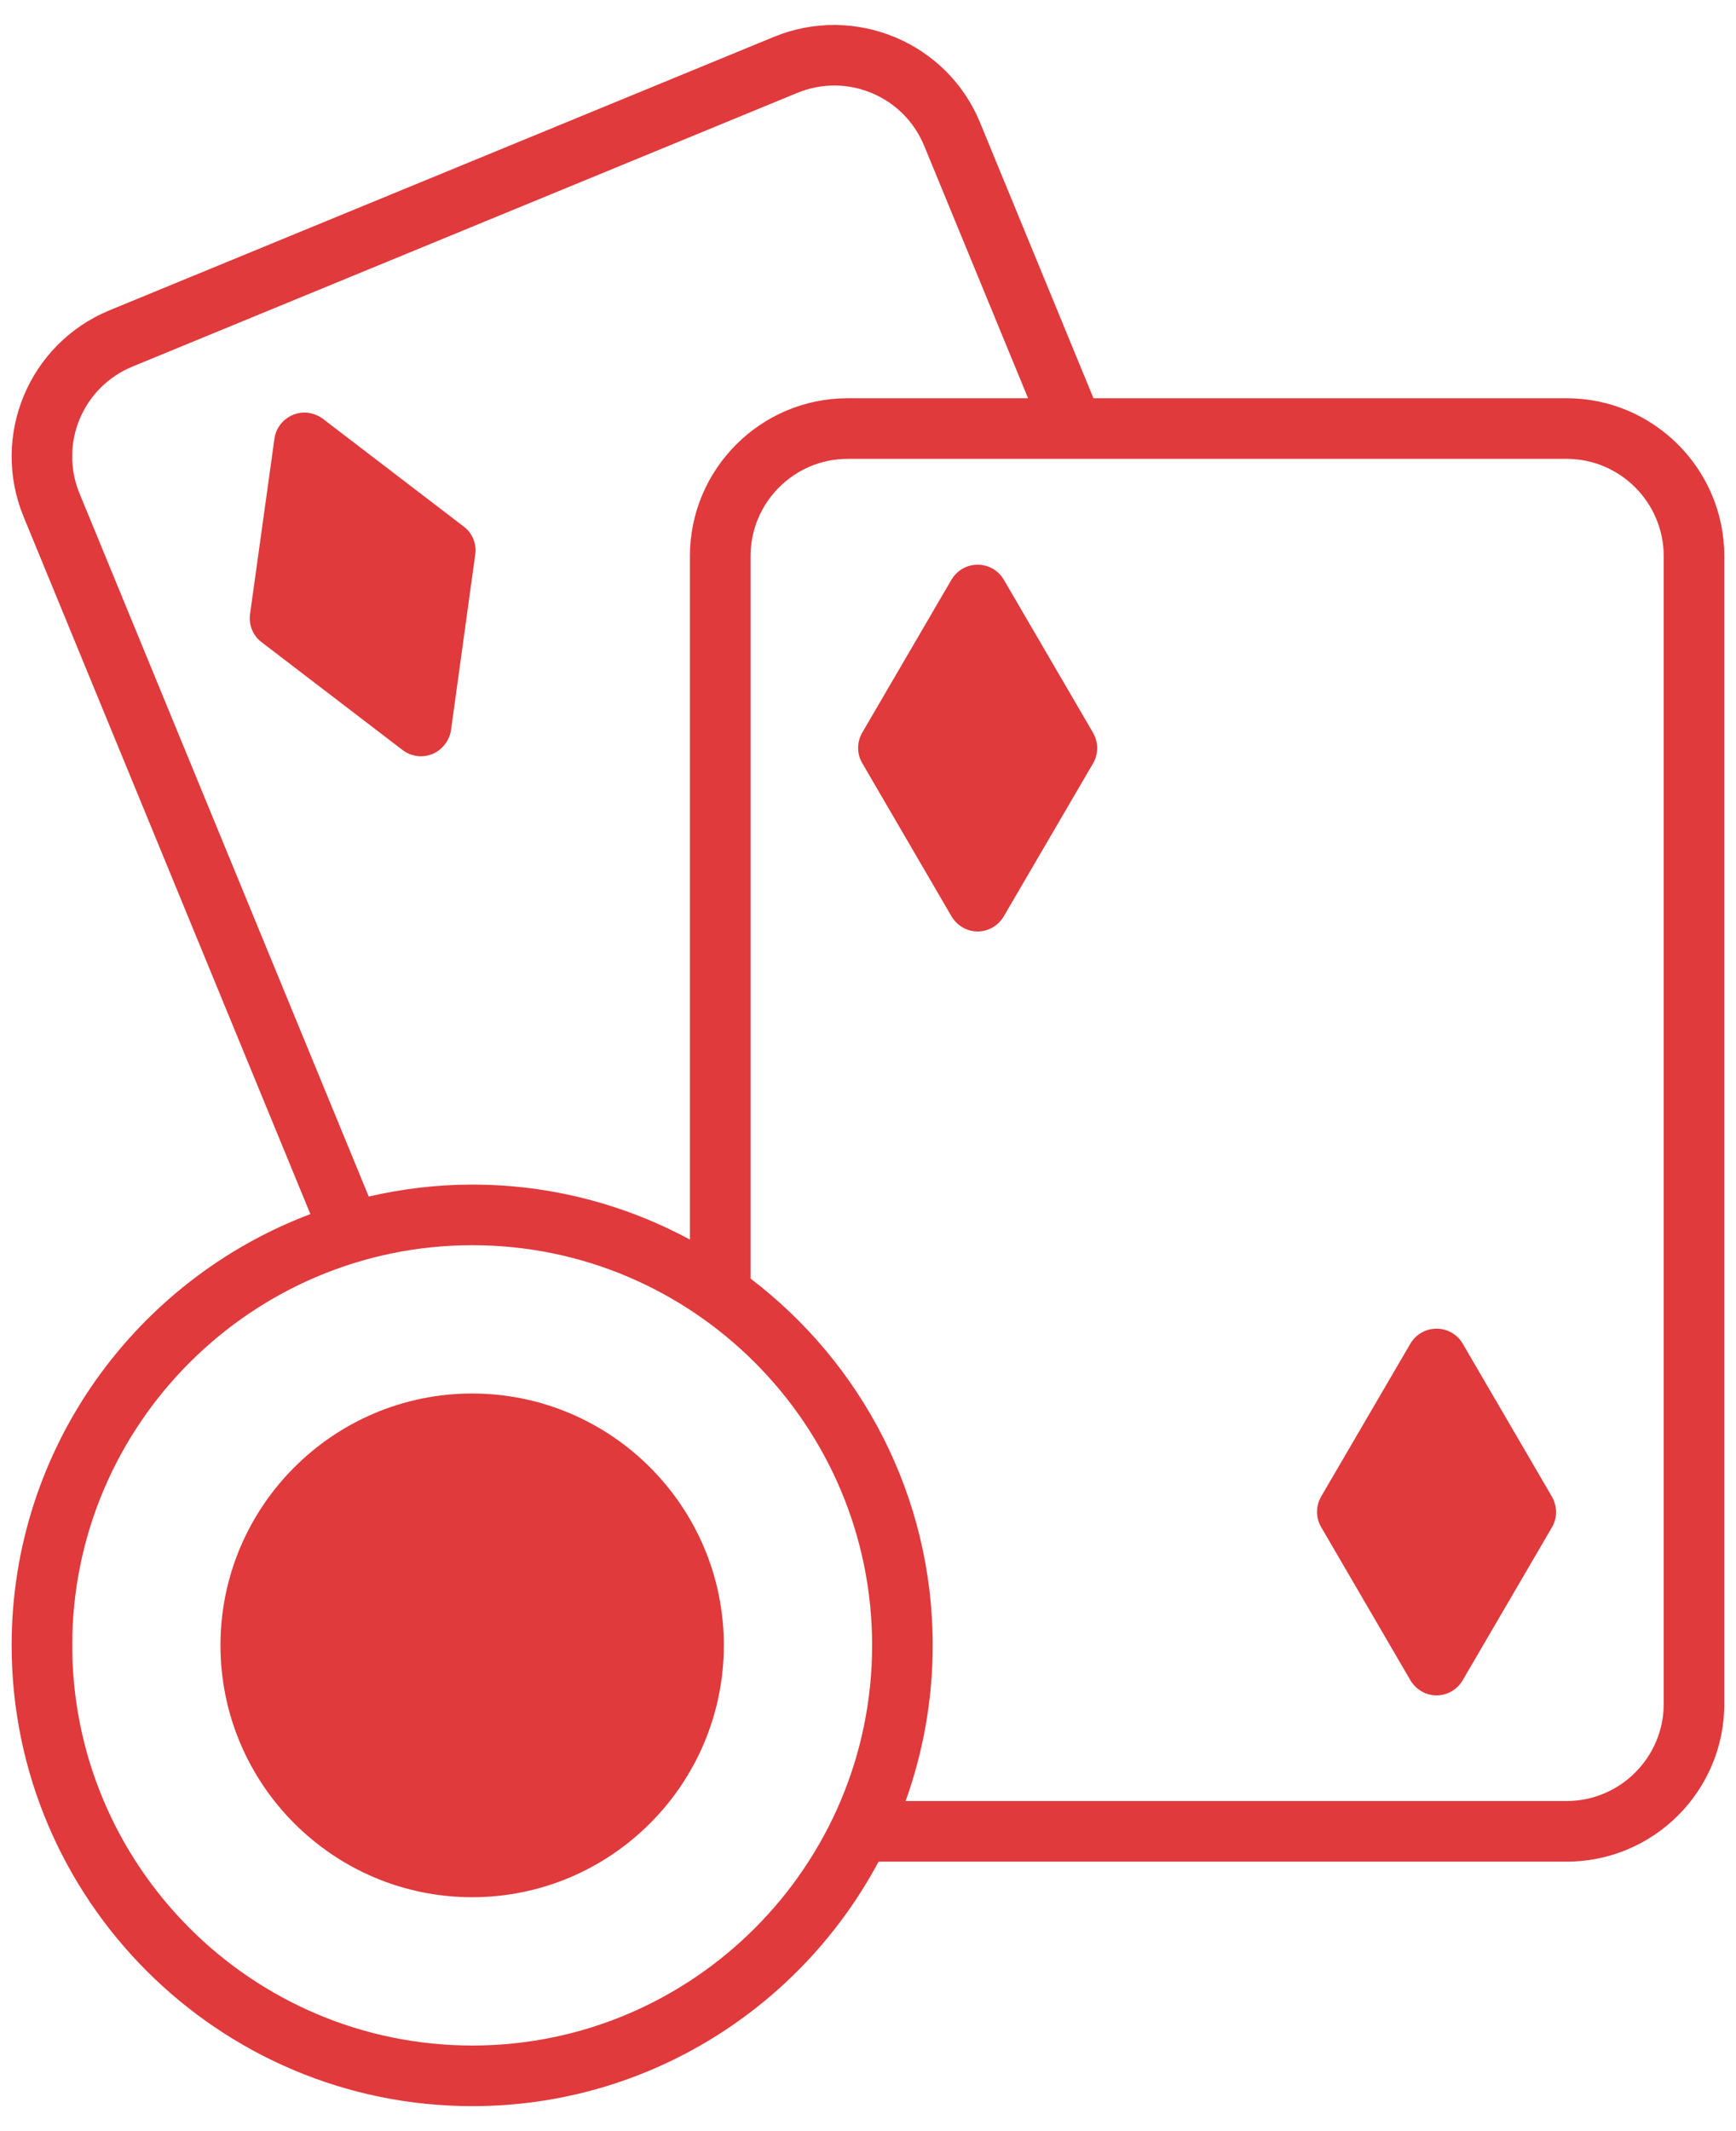 <svg width="44" height="54" viewBox="0 0 44 54" fill="none" xmlns="http://www.w3.org/2000/svg">
<path d="M39.706 10.091H27.715L24.843 3.113C24.009 1.07 21.664 0.097 19.621 0.932L2.773 7.864C0.73 8.709 -0.243 11.043 0.597 13.091L7.867 30.764C3.449 32.428 0.295 36.697 0.295 41.689C0.295 48.129 5.532 53.367 11.973 53.367C16.427 53.367 20.302 50.853 22.268 47.172H39.706C41.912 47.172 43.704 45.38 43.704 43.174V14.094C43.704 11.888 41.912 10.091 39.706 10.091ZM2.015 12.502C1.498 11.243 2.097 9.804 3.362 9.287L20.205 2.355C21.47 1.833 22.908 2.437 23.425 3.697L26.057 10.091H21.485C19.278 10.091 17.486 11.888 17.486 14.094V31.409C15.843 30.523 13.964 30.016 11.973 30.016C11.066 30.016 10.191 30.124 9.346 30.319L2.015 12.502ZM11.973 51.831C6.382 51.831 1.831 47.28 1.831 41.689C1.831 36.104 6.382 31.552 11.973 31.552C17.558 31.552 22.104 36.104 22.104 41.689C22.104 47.28 17.558 51.831 11.973 51.831ZM42.168 43.174C42.168 44.53 41.062 45.636 39.706 45.636H22.954C23.395 44.402 23.64 43.076 23.64 41.689C23.64 37.901 21.828 34.532 19.023 32.397V14.094C19.023 12.733 20.128 11.627 21.485 11.627H39.706C41.062 11.627 42.168 12.733 42.168 14.094V43.174H42.168Z" fill="#E03A3C"/>
<path d="M12.045 14.054L11.431 18.503C11.39 18.769 11.21 18.999 10.96 19.107C10.867 19.142 10.765 19.163 10.668 19.163C10.504 19.163 10.335 19.107 10.202 19.004L6.634 16.275C6.413 16.112 6.301 15.835 6.337 15.564L6.956 11.115C6.992 10.849 7.171 10.618 7.427 10.511C7.678 10.408 7.965 10.449 8.185 10.613L11.753 13.342C11.973 13.506 12.086 13.782 12.045 14.054Z" fill="#E03A3C"/>
<path d="M27.705 19.342L25.442 23.218C25.304 23.453 25.053 23.602 24.777 23.602C24.506 23.602 24.255 23.453 24.116 23.218L21.854 19.337C21.715 19.101 21.715 18.805 21.854 18.564L24.116 14.688C24.255 14.453 24.506 14.309 24.777 14.309H24.782C25.053 14.309 25.304 14.453 25.442 14.688L27.705 18.569C27.843 18.81 27.843 19.107 27.705 19.342Z" fill="#E03A3C"/>
<path d="M39.336 38.699L37.073 42.575C36.935 42.81 36.684 42.959 36.413 42.959H36.408C36.136 42.959 35.886 42.81 35.747 42.575L33.485 38.694C33.346 38.459 33.346 38.162 33.485 37.921L35.747 34.046C35.886 33.81 36.136 33.667 36.413 33.667C36.684 33.667 36.935 33.81 37.073 34.046L39.336 37.926C39.474 38.167 39.474 38.464 39.336 38.699Z" fill="#E03A3C"/>
<path d="M18.346 41.689C18.346 45.211 15.484 48.073 11.967 48.073C8.45 48.073 5.588 45.212 5.588 41.689C5.588 38.172 8.45 35.31 11.967 35.31C15.484 35.31 18.346 38.172 18.346 41.689Z" fill="#E03A3C"/>
</svg>
